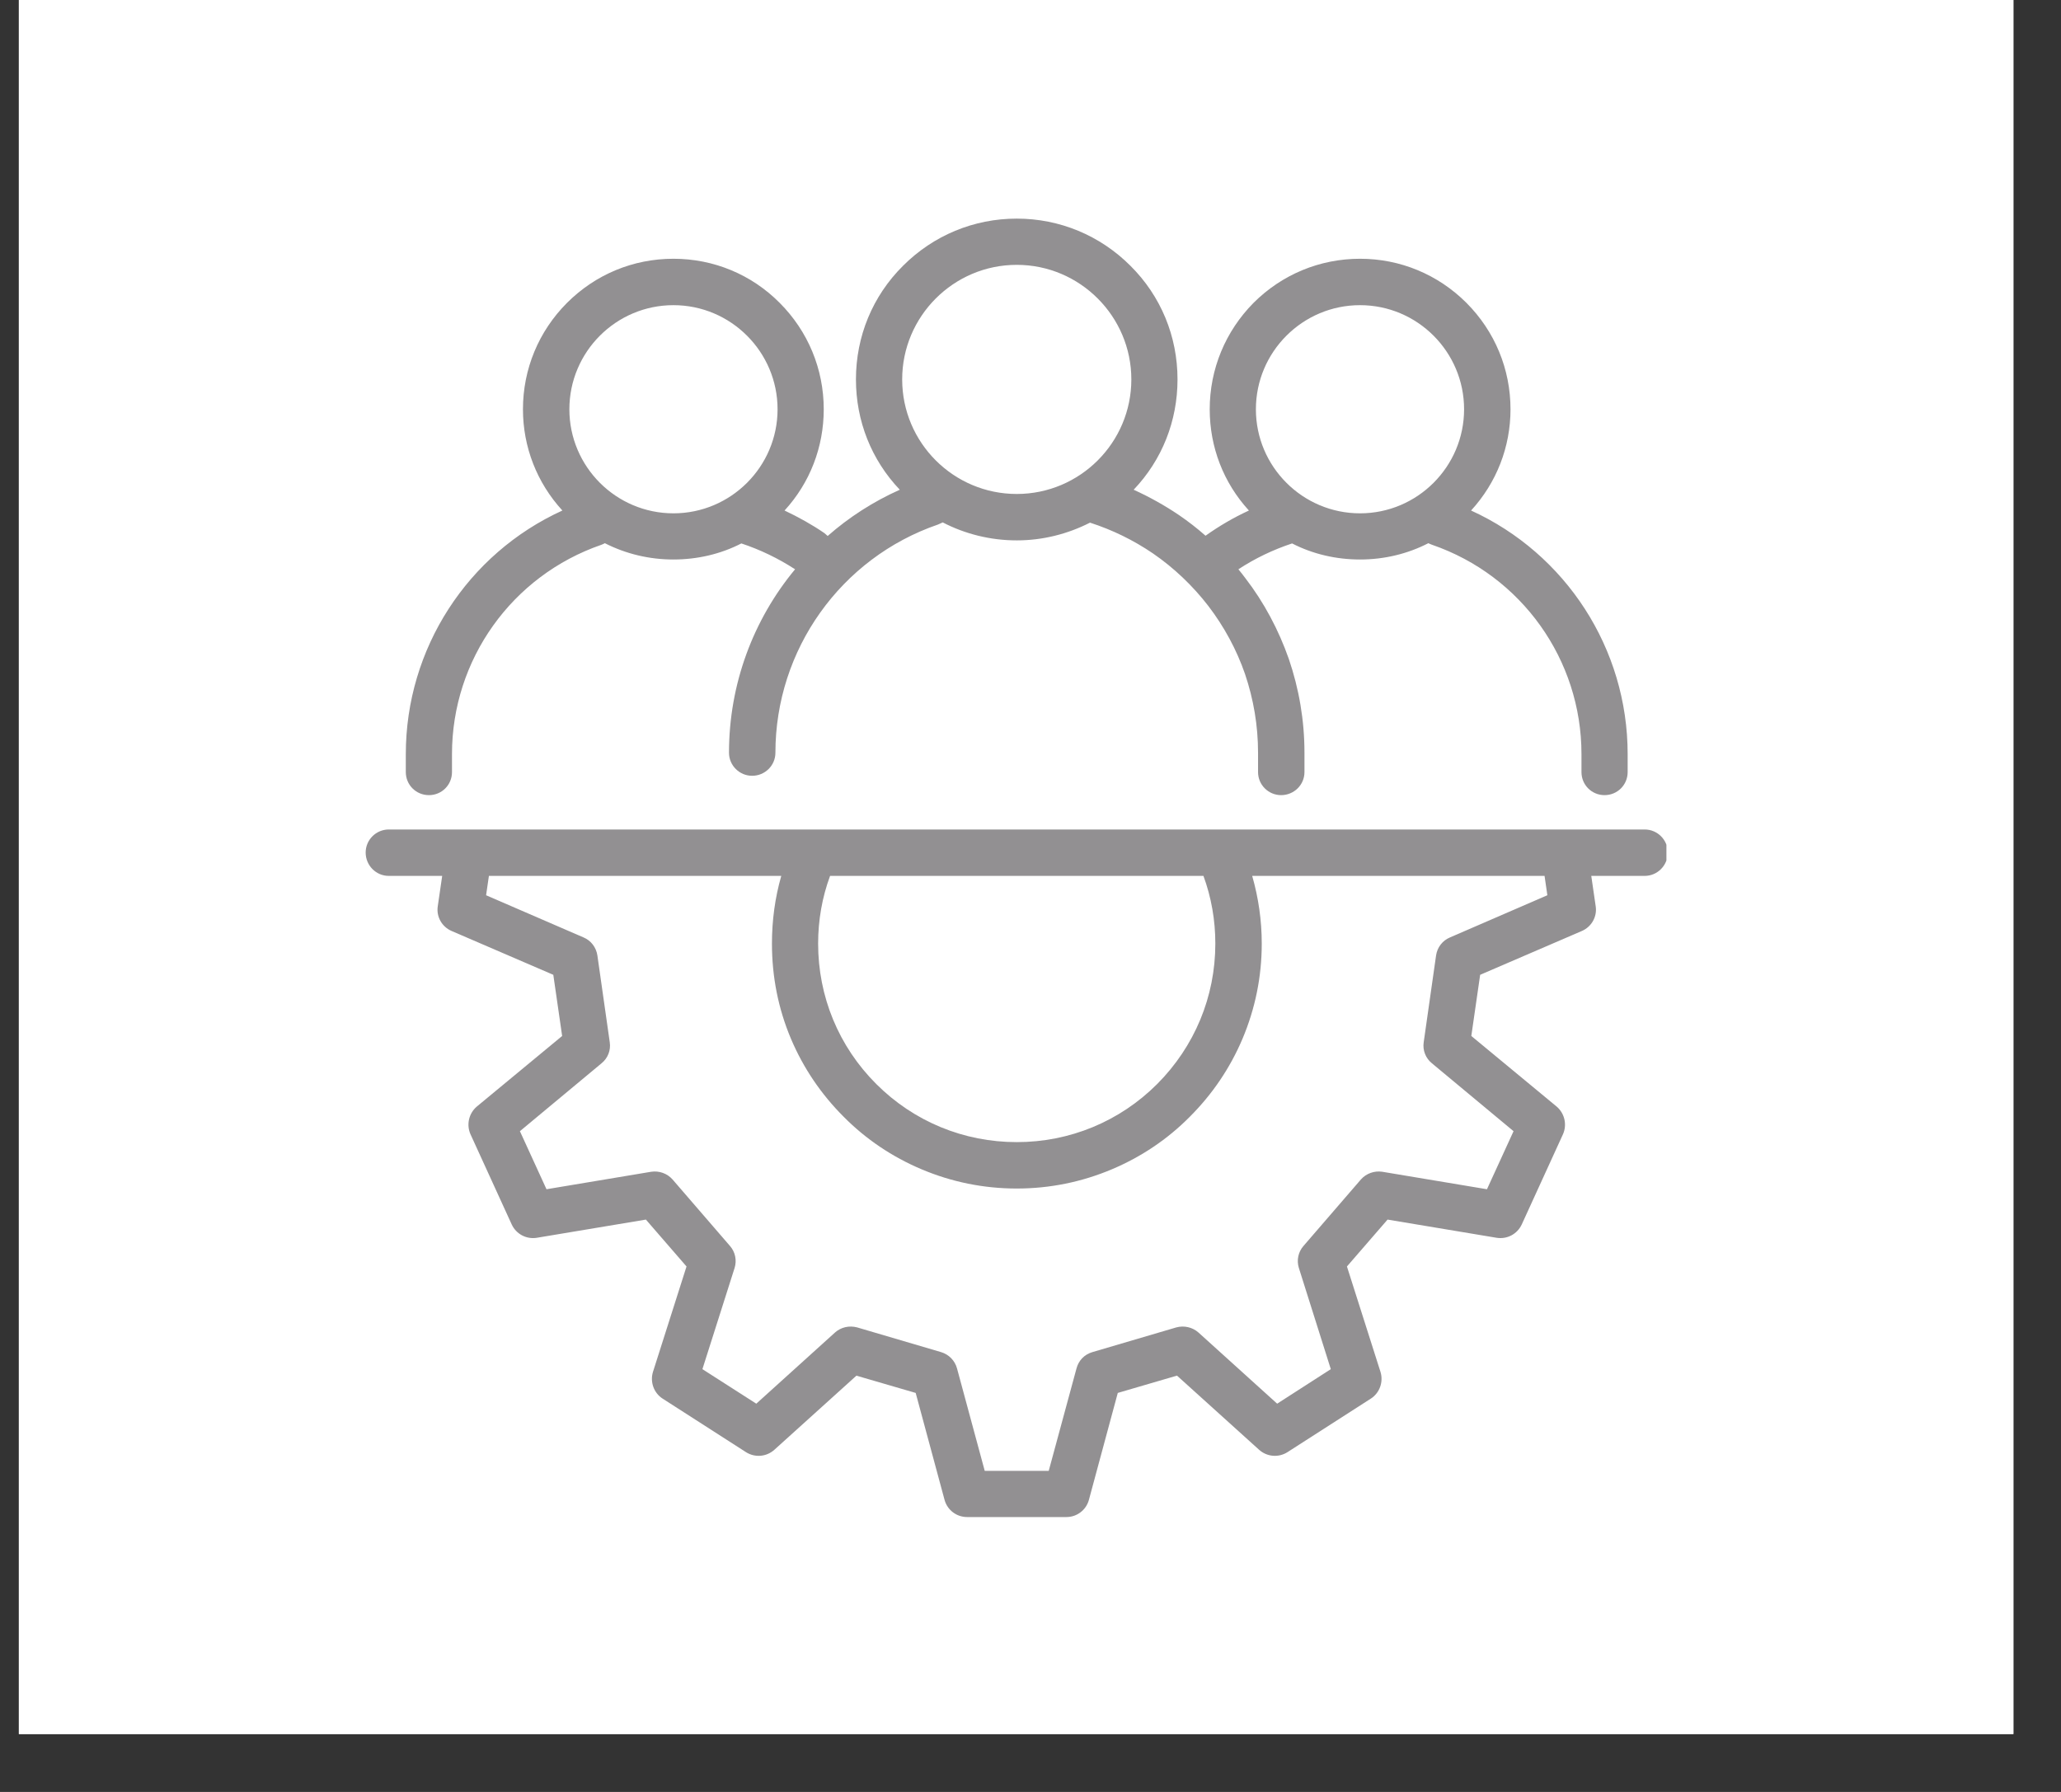 <svg xmlns="http://www.w3.org/2000/svg" xmlns:xlink="http://www.w3.org/1999/xlink" width="46" zoomAndPan="magnify" viewBox="0 0 34.5 30" height="40" preserveAspectRatio="xMidYMid meet" version="1.0"><rect x="0" y="0" width="34.5" height="30" fill="#333333" stroke="none"/><defs><clipPath id="f57c07217e"><path d="M 0.316 0 L 33.703 0 L 33.703 29.031 L 0.316 29.031 Z M 0.316 0 " clip-rule="nonzero"/></clipPath><clipPath id="c1781a22fd"><path d="M 6.121 3.66 L 27.895 3.66 L 27.895 14 L 6.121 14 Z M 6.121 3.66 " clip-rule="nonzero"/></clipPath><clipPath id="84344aab8e"><path d="M 6.121 13 L 27.895 13 L 27.895 25.434 L 6.121 25.434 Z M 6.121 13 " clip-rule="nonzero"/></clipPath></defs><g clip-path="url(#f57c07217e)"><path fill="#ffffff" d="M 0.316 0 L 33.703 0 L 33.703 29.031 L 0.316 29.031 Z M 0.316 0 " fill-opacity="1" fill-rule="nonzero"/><path fill="#ffffff" d="M 0.316 0 L 33.703 0 L 33.703 29.031 L 0.316 29.031 Z M 0.316 0 " fill-opacity="1" fill-rule="nonzero"/></g><g clip-path="url(#c1781a22fd)"><path fill="#929092" d="M 7.18 13.312 C 7.395 13.312 7.566 13.141 7.566 12.926 L 7.566 12.625 C 7.566 11.043 8.57 9.637 10.066 9.121 C 10.086 9.113 10.105 9.105 10.125 9.094 C 10.477 9.273 10.867 9.367 11.273 9.367 C 11.672 9.367 12.062 9.277 12.41 9.098 C 12.727 9.203 13.027 9.348 13.309 9.531 C 12.609 10.375 12.203 11.453 12.203 12.602 C 12.203 12.816 12.379 12.988 12.59 12.988 C 12.805 12.988 12.98 12.816 12.98 12.602 C 12.98 10.879 14.074 9.34 15.703 8.781 C 15.73 8.77 15.754 8.758 15.781 8.746 C 16.156 8.941 16.582 9.047 17.02 9.047 C 17.453 9.047 17.871 8.941 18.246 8.75 C 18.621 8.871 18.973 9.043 19.301 9.266 C 19.652 9.508 19.965 9.805 20.227 10.145 C 20.492 10.492 20.699 10.875 20.84 11.281 C 20.984 11.707 21.059 12.148 21.059 12.602 L 21.059 12.926 C 21.059 13.141 21.234 13.312 21.445 13.312 C 21.66 13.312 21.836 13.141 21.836 12.926 L 21.836 12.602 C 21.836 12.062 21.746 11.535 21.574 11.031 C 21.402 10.543 21.16 10.086 20.844 9.676 C 20.805 9.625 20.77 9.578 20.73 9.531 C 21.008 9.348 21.312 9.203 21.629 9.098 C 21.977 9.277 22.367 9.367 22.766 9.367 C 23.172 9.367 23.562 9.273 23.91 9.094 C 23.93 9.105 23.953 9.113 23.973 9.121 C 25.469 9.637 26.473 11.043 26.473 12.625 L 26.473 12.926 C 26.473 13.141 26.645 13.312 26.859 13.312 C 27.074 13.312 27.246 13.141 27.246 12.926 L 27.246 12.625 C 27.246 10.859 26.211 9.27 24.625 8.547 C 25.051 8.082 25.285 7.484 25.285 6.852 C 25.285 6.18 25.023 5.547 24.547 5.07 C 24.07 4.594 23.438 4.332 22.766 4.332 C 22.094 4.332 21.461 4.594 20.984 5.07 C 20.512 5.547 20.25 6.18 20.25 6.852 C 20.25 7.484 20.48 8.082 20.906 8.547 C 20.652 8.664 20.41 8.805 20.18 8.969 C 20.039 8.844 19.891 8.73 19.738 8.625 C 19.496 8.461 19.242 8.32 18.977 8.199 C 19.453 7.699 19.711 7.047 19.711 6.352 C 19.711 5.633 19.434 4.957 18.922 4.449 C 18.414 3.941 17.738 3.66 17.02 3.66 C 16.301 3.66 15.625 3.941 15.117 4.449 C 14.605 4.957 14.328 5.633 14.328 6.352 C 14.328 7.047 14.586 7.699 15.062 8.199 C 14.617 8.398 14.211 8.66 13.855 8.973 C 13.836 8.957 13.82 8.941 13.801 8.926 C 13.59 8.781 13.363 8.656 13.133 8.547 C 13.559 8.082 13.789 7.484 13.789 6.852 C 13.789 6.18 13.527 5.547 13.051 5.07 C 12.578 4.594 11.945 4.332 11.273 4.332 C 10.598 4.332 9.969 4.594 9.492 5.07 C 9.016 5.547 8.754 6.18 8.754 6.852 C 8.754 7.484 8.988 8.082 9.414 8.547 C 7.828 9.27 6.793 10.859 6.793 12.625 L 6.793 12.926 C 6.793 13.141 6.965 13.312 7.18 13.312 Z M 22.766 5.109 C 23.727 5.109 24.508 5.891 24.508 6.852 C 24.508 7.812 23.727 8.594 22.766 8.594 C 21.805 8.594 21.023 7.812 21.023 6.852 C 21.023 5.891 21.805 5.109 22.766 5.109 Z M 17.02 4.434 C 18.078 4.434 18.938 5.297 18.938 6.352 C 18.938 7.41 18.078 8.27 17.02 8.27 C 15.961 8.27 15.102 7.41 15.102 6.352 C 15.102 5.297 15.961 4.434 17.02 4.434 Z M 11.273 5.109 C 12.234 5.109 13.016 5.891 13.016 6.852 C 13.016 7.812 12.234 8.594 11.273 8.594 C 10.312 8.594 9.531 7.812 9.531 6.852 C 9.531 5.891 10.312 5.109 11.273 5.109 Z M 11.273 5.109 " fill-opacity="1" fill-rule="nonzero"/></g><g clip-path="url(#84344aab8e)"><path fill="#929092" d="M 27.531 13.887 L 6.508 13.887 C 6.293 13.887 6.121 14.062 6.121 14.273 C 6.121 14.488 6.293 14.664 6.508 14.664 L 7.402 14.664 L 7.328 15.172 C 7.301 15.348 7.398 15.516 7.559 15.586 L 9.262 16.32 L 9.41 17.344 L 7.98 18.527 C 7.848 18.641 7.805 18.828 7.875 18.988 L 8.566 20.5 C 8.641 20.66 8.809 20.75 8.984 20.723 L 10.812 20.418 L 11.492 21.203 L 10.93 22.969 C 10.879 23.137 10.945 23.32 11.09 23.414 L 12.488 24.312 C 12.637 24.406 12.828 24.391 12.961 24.273 L 14.336 23.031 L 15.328 23.32 L 15.812 25.113 C 15.859 25.281 16.012 25.398 16.188 25.398 L 17.852 25.398 C 18.027 25.398 18.18 25.281 18.227 25.113 L 18.711 23.32 L 19.699 23.031 L 19.703 23.031 L 21.078 24.273 C 21.211 24.391 21.402 24.406 21.551 24.312 L 22.949 23.414 C 23.094 23.32 23.16 23.137 23.109 22.969 L 22.547 21.203 L 23.227 20.418 L 25.055 20.723 C 25.23 20.75 25.398 20.66 25.473 20.5 L 26.164 18.988 C 26.234 18.828 26.191 18.641 26.059 18.527 L 24.629 17.344 L 24.777 16.32 L 26.48 15.586 C 26.641 15.516 26.738 15.348 26.711 15.172 L 26.637 14.664 L 27.531 14.664 C 27.746 14.664 27.918 14.488 27.918 14.273 C 27.918 14.062 27.746 13.887 27.531 13.887 Z M 13.895 14.664 L 20.145 14.664 C 20.277 15.023 20.344 15.406 20.344 15.797 C 20.344 16.688 19.996 17.52 19.371 18.148 C 18.742 18.777 17.906 19.121 17.02 19.121 C 16.133 19.121 15.297 18.777 14.668 18.148 C 14.039 17.52 13.695 16.684 13.695 15.797 C 13.695 15.406 13.762 15.023 13.895 14.664 Z M 24.27 15.695 C 24.148 15.746 24.059 15.859 24.039 15.996 L 23.832 17.449 C 23.812 17.582 23.863 17.715 23.969 17.801 L 25.336 18.938 L 24.891 19.91 L 23.137 19.617 C 23.004 19.598 22.871 19.645 22.781 19.746 L 21.82 20.859 C 21.73 20.961 21.703 21.102 21.742 21.227 L 22.277 22.922 L 21.379 23.5 L 20.062 22.309 C 19.961 22.219 19.82 22.188 19.691 22.223 L 18.285 22.637 C 18.152 22.676 18.055 22.777 18.02 22.91 L 17.555 24.625 L 16.484 24.625 L 16.02 22.91 C 15.984 22.777 15.883 22.676 15.754 22.637 L 14.348 22.223 C 14.215 22.188 14.078 22.219 13.977 22.309 L 12.66 23.5 L 11.758 22.922 L 12.297 21.227 C 12.336 21.102 12.309 20.961 12.219 20.859 L 11.258 19.746 C 11.168 19.645 11.035 19.598 10.902 19.617 L 9.148 19.91 L 8.703 18.938 L 10.07 17.801 C 10.176 17.715 10.227 17.582 10.207 17.449 L 10 15.996 C 9.98 15.859 9.891 15.746 9.77 15.695 L 8.137 14.988 L 8.184 14.664 L 13.078 14.664 C 12.973 15.031 12.922 15.41 12.922 15.797 C 12.922 16.352 13.027 16.887 13.242 17.395 C 13.449 17.883 13.746 18.32 14.121 18.695 C 14.496 19.074 14.934 19.367 15.422 19.574 C 15.93 19.789 16.465 19.898 17.02 19.898 C 17.574 19.898 18.109 19.789 18.617 19.574 C 19.105 19.367 19.543 19.074 19.918 18.695 C 20.293 18.32 20.59 17.883 20.797 17.395 C 21.012 16.887 21.121 16.352 21.121 15.797 C 21.121 15.41 21.066 15.031 20.961 14.664 L 25.855 14.664 L 25.902 14.988 Z M 24.27 15.695 " fill-opacity="1" fill-rule="nonzero"/></g></svg>